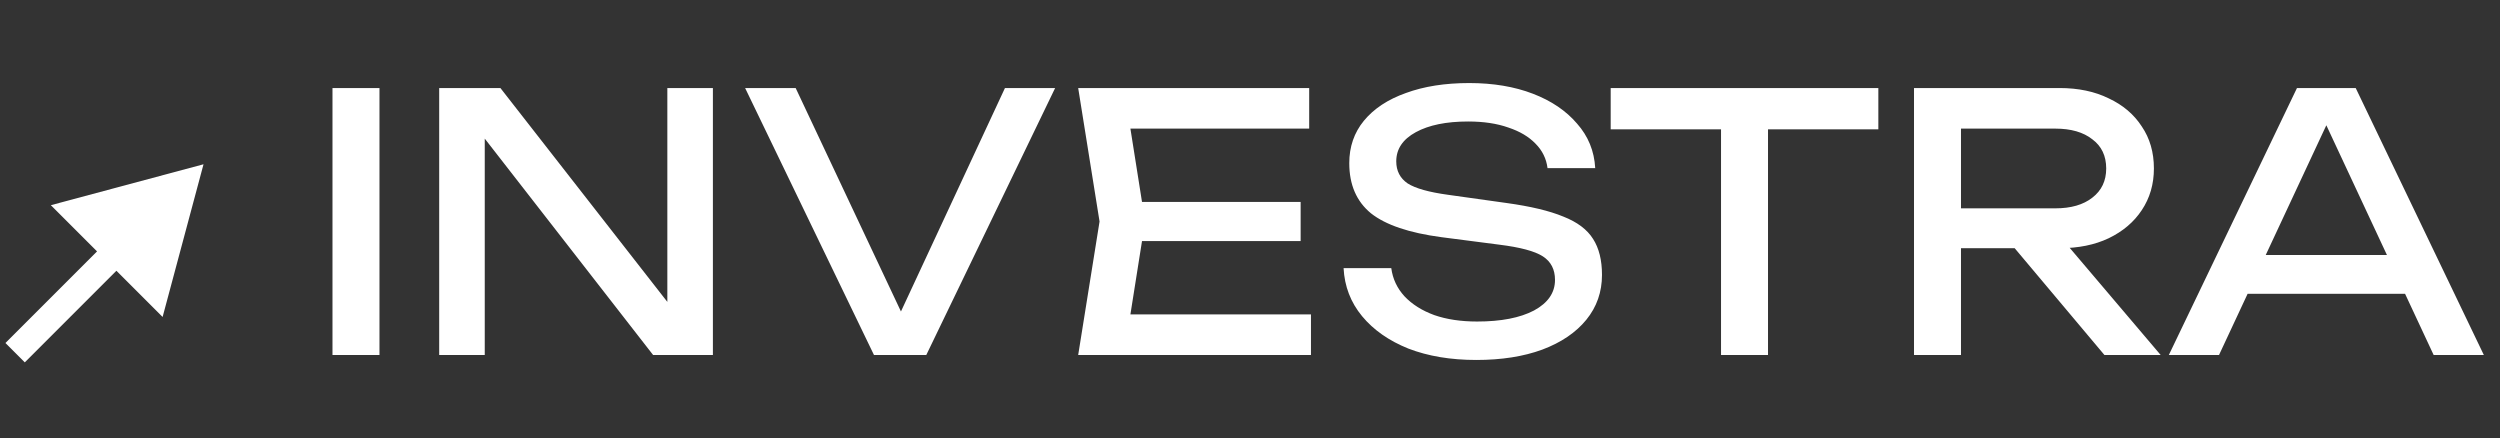 <?xml version="1.0" encoding="UTF-8"?> <svg xmlns="http://www.w3.org/2000/svg" width="331" height="58" viewBox="0 0 331 58" fill="none"><rect x="0" y="0" width="331" height="58" fill="#333333" stroke="none"/> <path d="M26.946 21.75L6.731 27.167L21.529 41.966L26.946 21.75ZM3.282 47.978L16.693 34.566L14.13 32.003L0.718 45.414L3.282 47.978Z" fill="white"></path> <path d="M44.021 11.656H50.242V47H44.021V11.656ZM90.901 43.23L88.356 43.513V11.656H94.388V47H86.471L61.684 15.143L64.181 14.861V47H58.149V11.656H66.255L90.901 43.23ZM120.756 44.361H117.834L133.056 11.656H139.7L122.641 47H115.714L98.654 11.656H105.346L120.756 44.361ZM172.205 26.736V31.92H147.512V26.736H172.205ZM151.612 29.328L149.114 45.115L146.145 41.628H173.572V47H142.752L145.58 29.328L142.752 11.656H173.336V17.029H146.145L149.114 13.541L151.612 29.328ZM177.89 35.502H184.205C184.393 36.915 184.974 38.156 185.948 39.224C186.954 40.292 188.273 41.125 189.907 41.722C191.54 42.288 193.425 42.57 195.562 42.57C198.735 42.57 201.248 42.083 203.102 41.109C204.955 40.104 205.882 38.753 205.882 37.057C205.882 35.674 205.348 34.638 204.28 33.946C203.212 33.255 201.28 32.737 198.483 32.391L190.849 31.402C186.577 30.836 183.466 29.784 181.518 28.244C179.602 26.673 178.644 24.459 178.644 21.6C178.644 19.432 179.288 17.563 180.576 15.992C181.895 14.389 183.749 13.164 186.137 12.316C188.524 11.436 191.32 10.996 194.525 10.996C197.698 10.996 200.51 11.468 202.96 12.41C205.411 13.353 207.359 14.672 208.804 16.369C210.28 18.034 211.082 19.997 211.207 22.259H204.892C204.735 21.003 204.201 19.919 203.29 19.008C202.411 18.097 201.217 17.39 199.709 16.887C198.201 16.353 196.426 16.086 194.384 16.086C191.493 16.086 189.184 16.557 187.456 17.5C185.728 18.442 184.864 19.73 184.864 21.364C184.864 22.621 185.367 23.595 186.372 24.286C187.409 24.945 189.2 25.448 191.745 25.794L199.473 26.878C202.646 27.317 205.144 27.914 206.966 28.668C208.82 29.391 210.139 30.381 210.924 31.637C211.71 32.862 212.103 34.449 212.103 36.397C212.103 38.659 211.411 40.638 210.029 42.335C208.647 44.031 206.699 45.351 204.186 46.293C201.704 47.204 198.798 47.66 195.467 47.66C192.074 47.66 189.074 47.157 186.467 46.152C183.89 45.115 181.848 43.685 180.34 41.863C178.832 40.041 178.016 37.921 177.89 35.502ZM227.864 14.531H234.085V47H227.864V14.531ZM213.255 11.656H248.693V17.123H213.255V11.656ZM257.75 27.584H272.123C274.196 27.584 275.83 27.113 277.024 26.171C278.249 25.228 278.862 23.94 278.862 22.306C278.862 20.641 278.249 19.353 277.024 18.442C275.83 17.5 274.196 17.029 272.123 17.029H256.854L259.635 13.541V47H253.414V11.656H272.688C275.17 11.656 277.338 12.112 279.192 13.023C281.077 13.902 282.538 15.143 283.574 16.746C284.642 18.317 285.177 20.17 285.177 22.306C285.177 24.38 284.642 26.218 283.574 27.82C282.538 29.391 281.077 30.632 279.192 31.543C277.338 32.423 275.17 32.862 272.688 32.862H257.75V27.584ZM264.724 30.459H272.029L286.072 47H278.626L264.724 30.459ZM295.495 38.895V33.758H320.189V38.895H295.495ZM311.895 11.656L328.86 47H322.215L306.805 14.012H309.209L293.799 47H287.154L304.119 11.656H311.895Z" fill="white"></path> </svg> 